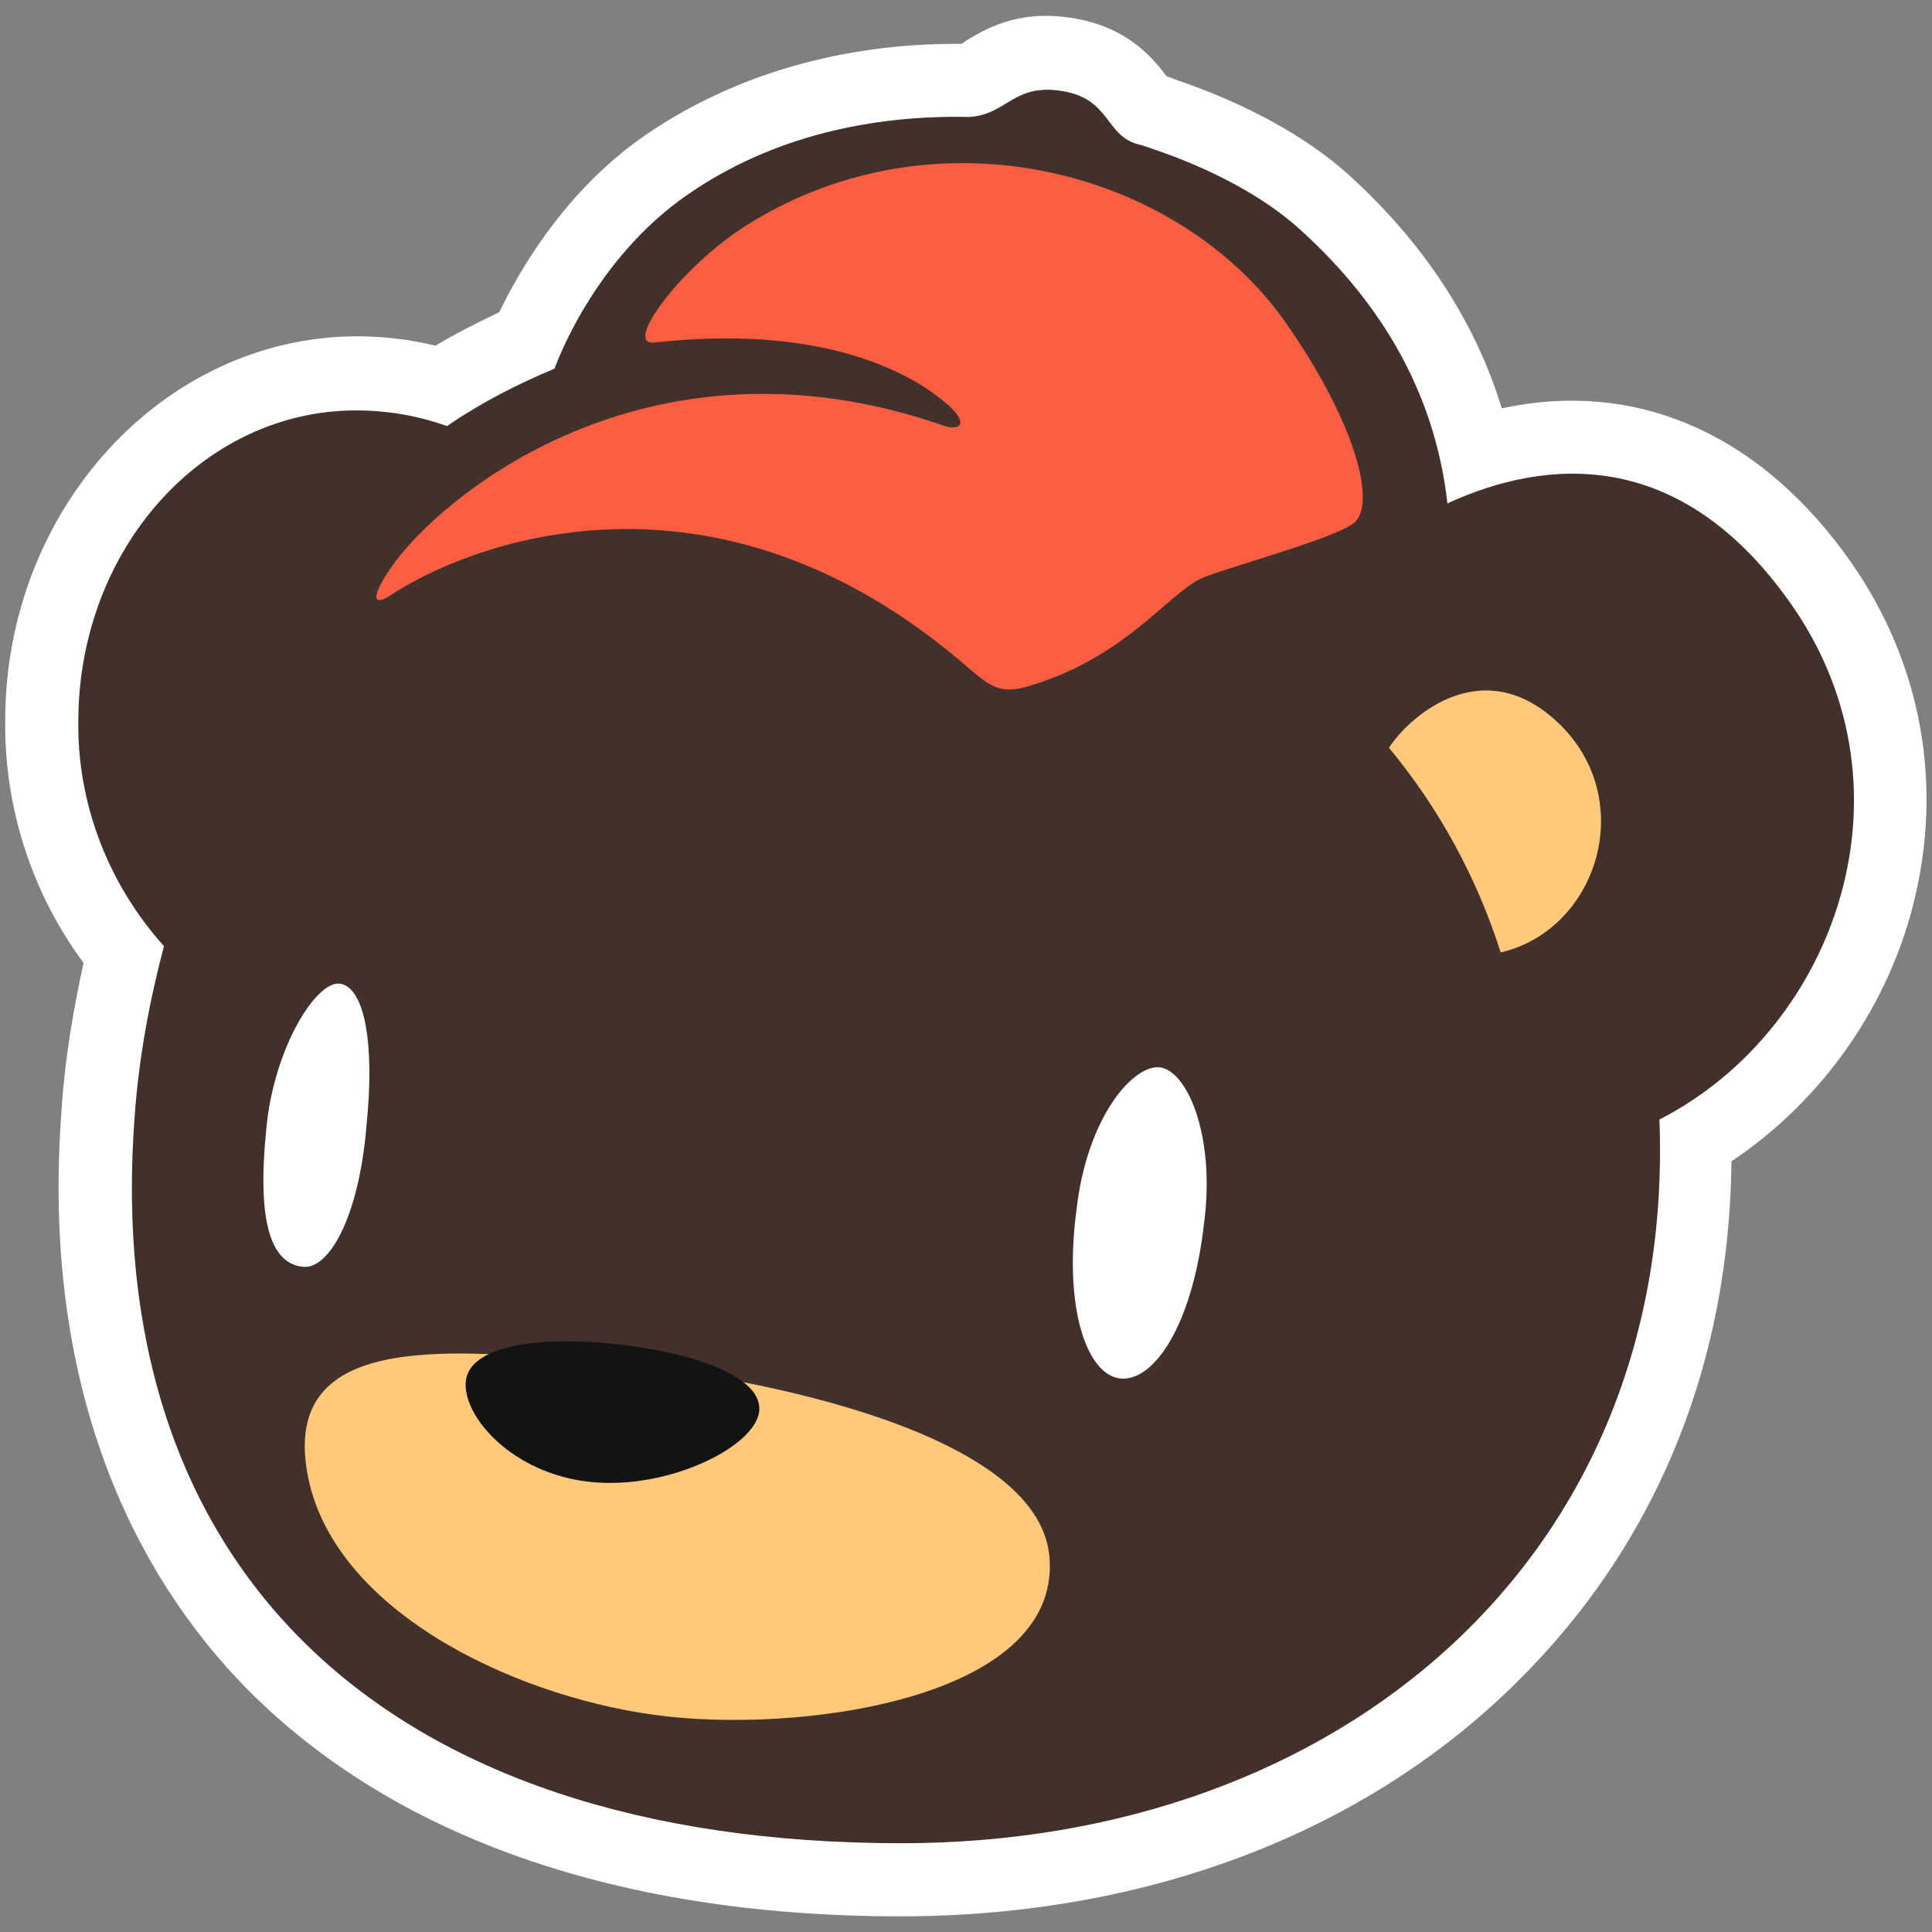 <?xml version="1.0" encoding="utf-8"?>
<!-- Generator: Adobe Illustrator 26.2.1, SVG Export Plug-In . SVG Version: 6.00 Build 0)  -->
<svg version="1.1" id="a" xmlns="http://www.w3.org/2000/svg" xmlns:xlink="http://www.w3.org/1999/xlink" x="0px" y="0px"
	 viewBox="0 0 185 185" style="enable-background:new 0 0 185 185;" xml:space="preserve">
<rect x="0" y="0" width="185" height="185" fill="#808080" stroke="none"/>
<style type="text/css">
	.st0{fill:#FFFFFF;}
	.st1{fill:#42302A;}
	.st2{fill:#FFC87B;}
	.st3{fill:#131313;}
	.st4{fill:#F95D42;}
</style>
<g>
	<path class="st0" d="M176.5,52.8c-8.6-11.6-20.2-16.4-32.7-13.7c-2.5-8.2-7.4-15.8-14.7-22.4c-4-3.6-9.8-6.8-16.6-9.1
		c-0.2-0.1-0.5-0.2-0.8-0.3l0,0c-1.2-1.6-3.7-4.8-9.2-5.6c-5.2-0.8-8.3,1.2-10,2.2c-0.1,0.1-0.3,0.2-0.4,0.3
		C80.8,4.1,70.4,7.1,62,12.8c-7.8,5.3-12.2,13-14.2,17.1c-2.1,1-4.1,2-6.1,3.2c-2.5-0.6-5-0.9-7.6-0.9C15.6,32.3,0.5,48.8,0.5,69
		C0.4,77.4,3.1,85.6,8,92.2c-1,4.6-1.8,9.3-2.1,14c-1.7,21.9,4,40.5,16.3,54c14,15.2,36.1,23.3,64,23.3h0c24.2,0,45.7-8.4,60.4-23.8
		c12.4-12.9,19-29.6,19.2-48.5c8.7-5.8,15.2-15,17.6-25.4C186.1,74.2,183.7,62.5,176.5,52.8L176.5,52.8z"/>
	<g>
		<path class="st1" d="M170.9,57c-10.3-14-22.7-13.2-32.3-8.8c-1.3-11.5-7.2-20-14.2-26.3c-3.2-2.9-8.2-5.7-14.2-7.7
			c-0.3-0.1-0.8-0.3-1.3-0.4c-3.1-0.9-2.6-4.4-7.3-5.1C97,8,96.4,11,92.8,11.2C83.6,11,74,13,65.9,18.6
			c-9.2,6.3-12.8,16.7-12.8,16.7c-3.6,1.5-7.1,3.3-10.3,5.5c-2.8-1-5.7-1.5-8.7-1.5c-14.7,0-26.6,13.3-26.6,29.8
			c-0.1,7.9,2.9,15.6,8.2,21.5c-1.4,5.3-2.4,10.7-2.8,16.2c-3.3,43.1,23.6,69.7,73.4,69.7c42,0,74.2-27.4,72.6-69.3
			C175.9,98.5,184.3,75,170.9,57L170.9,57z"/>
		<path class="st2" d="M57.3,130.4c-13.8-1.1-30.2-3.1-27.9,10.5c2.2,13.1,19.4,21.4,33.2,23.3c13.6,1.9,38.9-1.4,37.9-15
			C99.6,136.6,69.9,131.4,57.3,130.4z"/>
		<path class="st3" d="M72.7,135.1c-0.3,3.4-8.7,7.6-16.2,6.8s-12.2-6.3-11.9-9.6c0.3-3.4,6.8-4.4,14.3-3.6
			C66.4,129.5,73,131.8,72.7,135.1z"/>
		<path class="st0" d="M35.1,107.7c0.8-7.8-0.2-13.1-2.5-13.5s-6.4,6.2-7.1,13.9c-0.9,8.8,0.4,12.9,3.5,13.2
			C31.5,121.6,34.4,116.5,35.1,107.7z"/>
		<path class="st0" d="M111,102.2c-2.6-0.2-6.9,4.9-7.9,13.5c-1.3,9.6,1,16,4.2,16.3s6.9-5.1,8-14.9
			C116.4,108.6,113.6,102.4,111,102.2L111,102.2z"/>
		<path class="st2" d="M133,71.6c4.8,5.8,8.4,12.4,10.7,19.6c9.1-2.1,13.1-14.2,5.9-21.6C142.3,62.2,135.1,68.4,133,71.6L133,71.6z"
			/>
		<path class="st4" d="M37.4,54.4c-2.1,3.1-1.5,3.6,0,2.6c6.9-4.6,30.7-14.6,55.5,7.1c2,1.7,3,2.4,5.6,1.6
			c9.2-2.7,13.3-8.8,16.5-10.3c1.9-0.9,11.8-3.5,14.5-5.2c2.4-1.6,0.5-9.3-6.1-18.9c-10.2-15-33.6-21.2-51.8-9.8
			c-6.3,3.9-12.1,11.7-8.9,11.3c17.9-2,26,4.1,28.1,6c2.1,1.9,1,2.5-0.6,1.9C61.7,30.9,41.9,47.8,37.4,54.4L37.4,54.4z"/>
	</g>
</g>
</svg>
